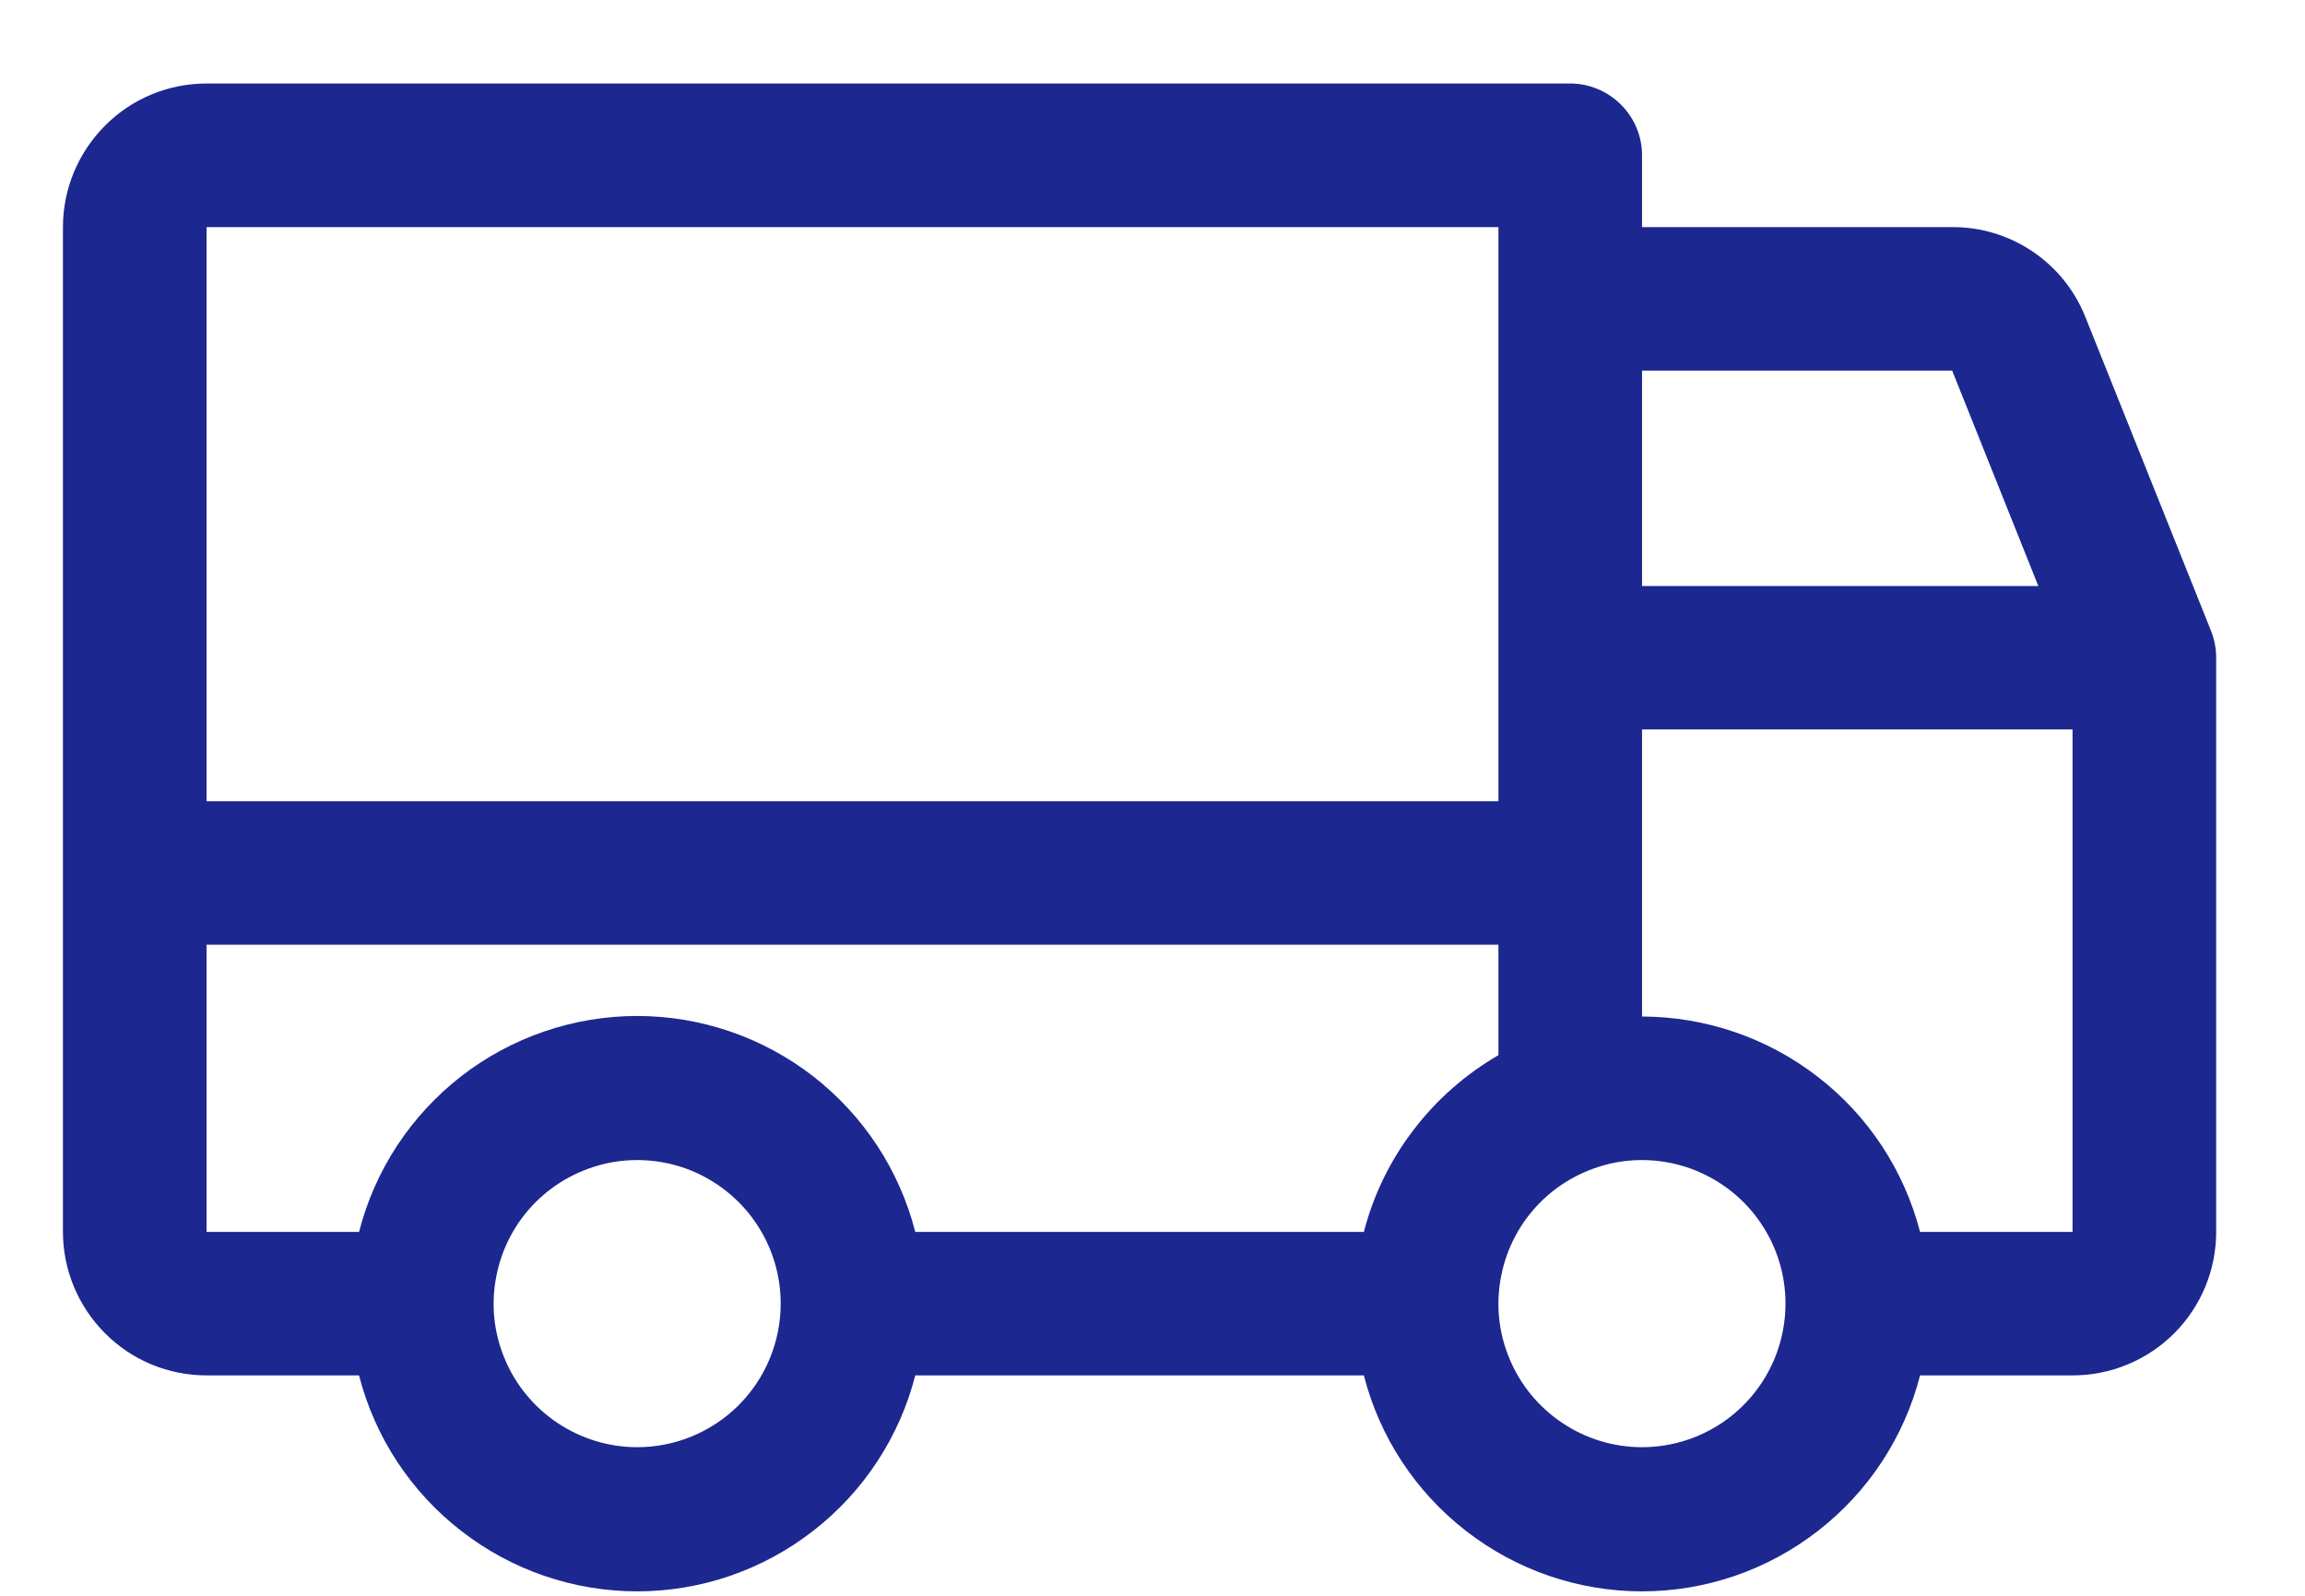 <?xml version="1.0" encoding="utf-8"?>
<svg xmlns="http://www.w3.org/2000/svg" fill="none" height="9" viewBox="0 0 13 9" width="13">
<path d="M12.47 3.558L11.761 1.787C11.701 1.637 11.597 1.508 11.463 1.418C11.329 1.328 11.172 1.28 11.01 1.281H9.261V0.876C9.261 0.768 9.218 0.666 9.142 0.59C9.066 0.514 8.963 0.471 8.856 0.471H1.165C0.95 0.471 0.744 0.556 0.593 0.708C0.441 0.86 0.355 1.066 0.355 1.281V6.948C0.355 7.162 0.441 7.368 0.593 7.52C0.744 7.672 0.95 7.757 1.165 7.757H2.025C2.114 8.105 2.317 8.414 2.601 8.634C2.885 8.855 3.234 8.975 3.594 8.975C3.953 8.975 4.302 8.855 4.586 8.634C4.87 8.414 5.073 8.105 5.162 7.757H7.692C7.781 8.105 7.984 8.414 8.268 8.634C8.552 8.855 8.901 8.975 9.261 8.975C9.62 8.975 9.969 8.855 10.253 8.634C10.537 8.414 10.74 8.105 10.829 7.757H11.689C11.904 7.757 12.11 7.672 12.262 7.52C12.414 7.368 12.499 7.162 12.499 6.948V3.709C12.499 3.657 12.489 3.606 12.47 3.558ZM9.261 2.09H11.01L11.496 3.305H9.261V2.09ZM1.165 1.281H8.451V4.519H1.165V1.281ZM3.594 8.162C3.434 8.162 3.277 8.114 3.144 8.025C3.011 7.936 2.907 7.81 2.846 7.662C2.784 7.514 2.768 7.351 2.8 7.194C2.831 7.037 2.908 6.893 3.021 6.78C3.134 6.667 3.279 6.59 3.436 6.558C3.593 6.527 3.756 6.543 3.904 6.604C4.051 6.666 4.178 6.769 4.267 6.903C4.356 7.036 4.403 7.192 4.403 7.352C4.403 7.567 4.318 7.773 4.166 7.925C4.014 8.077 3.808 8.162 3.594 8.162ZM7.692 6.948H5.162C5.073 6.599 4.87 6.291 4.586 6.07C4.302 5.85 3.953 5.73 3.594 5.73C3.234 5.73 2.885 5.85 2.601 6.07C2.317 6.291 2.114 6.599 2.025 6.948H1.165V5.328H8.451V5.951C8.265 6.059 8.102 6.202 7.972 6.373C7.841 6.544 7.746 6.739 7.692 6.948ZM9.261 8.162C9.1 8.162 8.944 8.114 8.811 8.025C8.678 7.936 8.574 7.81 8.513 7.662C8.451 7.514 8.435 7.351 8.467 7.194C8.498 7.037 8.575 6.893 8.688 6.78C8.801 6.667 8.946 6.59 9.103 6.558C9.26 6.527 9.422 6.543 9.57 6.604C9.718 6.666 9.845 6.769 9.934 6.903C10.023 7.036 10.07 7.192 10.07 7.352C10.07 7.567 9.985 7.773 9.833 7.925C9.681 8.077 9.475 8.162 9.261 8.162ZM11.689 6.948H10.829C10.739 6.6 10.536 6.292 10.252 6.073C9.968 5.853 9.62 5.734 9.261 5.733V4.114H11.689V6.948Z" fill="#1C278F"/>
</svg>